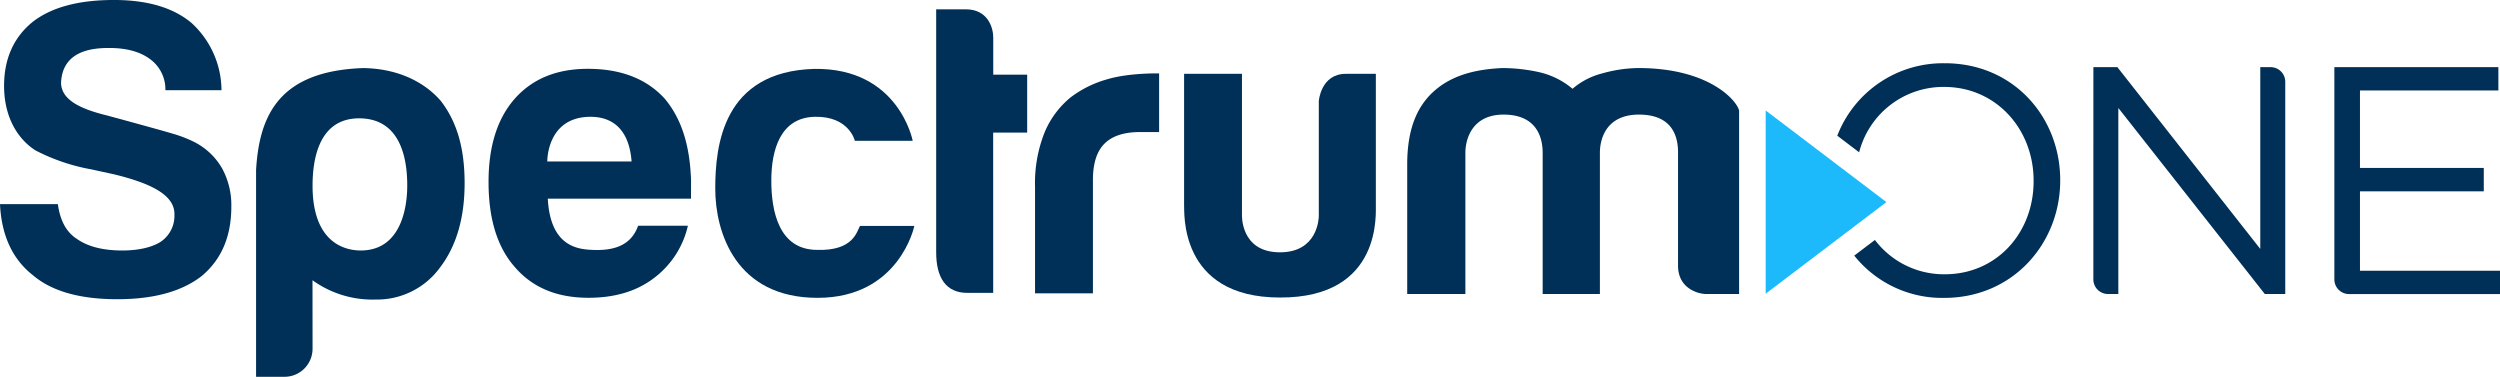 <svg xmlns="http://www.w3.org/2000/svg" xmlns:xlink="http://www.w3.org/1999/xlink" width="570" height="86" viewBox="0 0 570 86">
  <defs>
    <clipPath id="clip-path">
      <rect id="Rectangle_11544" data-name="Rectangle 11544" width="570" height="86" transform="translate(315 2772)" fill="#fff" stroke="#707070" stroke-width="1"/>
    </clipPath>
    <clipPath id="clip-fg-free-unli-mob-line-m">
      <rect width="570" height="86"/>
    </clipPath>
  </defs>
  <g id="fg-free-unli-mob-line-m" clip-path="url(#clip-fg-free-unli-mob-line-m)">
    <g id="Mask_Group_28338" data-name="Mask Group 28338" transform="translate(-315 -2772)" clip-path="url(#clip-path)">
      <g id="Spectrum_One_Logo_Spot" transform="translate(315 2772)">
        <path id="Path_17461" data-name="Path 17461" d="M524.61,286.64h5.468l32.583,41.45V286.64h2.356a3.345,3.345,0,0,1,3.341,3.341V338.37H563.7l-33.4-42.42v42.42h-2.356a3.345,3.345,0,0,1-3.341-3.341Z" transform="translate(-47.319 -271.333)" fill="#003057"/>
        <path id="Path_17462" data-name="Path 17462" d="M560.25,286.64h37.395v5.326H566.09v17.662h28.228v5.326H566.09v18.1h31.926v5.326H563.591a3.346,3.346,0,0,1-3.341-3.341Z" transform="translate(-28.016 -271.333)" fill="#003057"/>
        <path id="Path_17463" data-name="Path 17463" d="M474.04,293.56v41.778l27.529-20.889Z" transform="translate(-71.467 -268.373)" fill="#1dbafb"/>
        <path id="Path_17464" data-name="Path 17464" d="M508.836,286.02a25.832,25.832,0,0,0-24.516,16.52l4.983,3.784a19.836,19.836,0,0,1,19.39-14.907c11.822,0,20.389,9.609,20.389,21.36v.157c0,11.751-8.424,21.2-20.246,21.2a19.749,19.749,0,0,1-15.934-7.824l-4.712,3.57a25.647,25.647,0,0,0,20.5,9.638c15.735,0,26.458-12.493,26.458-26.758v-.143c-.015-14.264-10.58-26.6-26.315-26.6" transform="translate(-65.42 -271.599)" fill="#003057"/>
        <path id="Path_17465" data-name="Path 17465" d="M212.84,338.673q6.4,5.461,19.218,5.469,12.443,0,19.233-5.269,6.789-5.654,6.782-15.835a17.518,17.518,0,0,0-2.07-8.667,15.207,15.207,0,0,0-6.34-6.054,28.294,28.294,0,0,0-4.94-1.913c-2.313-.714-13.807-3.841-14.978-4.155-6.411-1.556-10.466-3.7-10.494-7.482.328-7.325,7.168-7.91,10.937-7.91q5.847,0,9.238,2.456a8.513,8.513,0,0,1,3.612,7.168h12.793A20.955,20.955,0,0,0,249.05,281.2q-6.211-5.268-17.719-5.283-12.251,0-18.662,5.083-6.4,5.29-6.411,14.507c.014,7.91,3.769,12.565,7.168,14.707a44.886,44.886,0,0,0,12.822,4.341l5.1,1.114c8.838,2.156,13.907,4.883,13.75,9.253a7.1,7.1,0,0,1-3.013,6.04c-1.842,1.256-4.969,2.07-8.853,2.07-4.4,0-7.853-.871-10.366-2.641-2.384-1.514-3.827-4.141-4.341-7.924H205.33q.514,10.73,7.51,16.206" transform="translate(-205.33 -275.92)" fill="#003057"/>
        <path id="Path_17466" data-name="Path 17466" d="M278.627,313.6c0-4.926-.9-15.349-10.98-15.349-9.566,0-10.609,10.166-10.609,15.349,0,13.108,7.453,14.778,10.98,14.778,9.152,0,10.608-9.709,10.608-14.778m-21.589,37.138a6.393,6.393,0,0,1-6.439,6.439H244.16V310.021c.742-12.551,5.312-22.545,24.373-23.231,8.253.1,14.221,3.384,17.762,7.51,3.8,4.926,5.412,11.051,5.412,18.747q0,11.929-5.683,19.318a17.771,17.771,0,0,1-14.592,7.2,23.357,23.357,0,0,1-14.407-4.4c0,.428.014,15.578.014,15.578" transform="translate(-185.775 -271.269)" fill="#003057"/>
        <path id="Path_17467" data-name="Path 17467" d="M303.109,328.188c-3.27-.157-9.481-.8-10.052-11.68h32.654c0-.328,0-3.912.014-3.926-.229-8.2-2.185-14.307-6.026-18.89q-6.211-6.789-17.534-6.782-10.73,0-16.777,6.968-5.847,6.79-5.84,18.847,0,12.636,6.025,19.418,6.018,6.982,16.777,6.968,8.867,0,14.706-4.341A20.639,20.639,0,0,0,325,322.691H313.646c-1.671,4.755-5.94,5.726-10.537,5.5m-.557-30.341c8.1-.114,9.352,6.782,9.609,10.18H292.943s-.171-9.995,9.609-10.18" transform="translate(-168.161 -271.218)" fill="#003057"/>
        <path id="Path_17468" data-name="Path 17468" d="M347,322.731H359.39s-3.37,16.391-22.074,16.391S314,324.1,314,314.236s1.756-26.729,22.588-27.314c19.261-.285,22.431,16.392,22.431,16.392H345.826s-1.285-5.64-9.138-5.469-9.909,7.553-9.909,14.564,1.742,15.778,10.466,15.778c8.3.257,9.024-4.226,9.752-5.454" transform="translate(-150.921 -271.215)" fill="#003057"/>
        <path id="Path_17469" data-name="Path 17469" d="M360.883,305.509h7.753V292.3H360.9v-8.481c0-2.327-1.3-6.411-6.225-6.411H347.89v55.414c0,5.783,2.242,9.238,7.1,9.238h5.9Z" transform="translate(-134.441 -275.282)" fill="#003057"/>
        <path id="Path_17470" data-name="Path 17470" d="M376.033,337.772V311.957c0-3.77.871-6.54,2.642-8.3s4.455-2.641,8.11-2.641h4.341V287.641s-6.825-.157-11.78,1.328a24.84,24.84,0,0,0-8.4,4.141,20.469,20.469,0,0,0-5.94,8.01,31.105,31.105,0,0,0-2.17,12.35v24.316h13.193Z" transform="translate(-126.847 -270.907)" fill="#003057"/>
        <path id="Path_17471" data-name="Path 17471" d="M385.26,287.7h13.193v32.041s-.471,8.667,8.667,8.667c8.624,0,8.852-7.753,8.852-8.3V293.925s.443-6.211,6.168-6.211h6.839s-.014,29.47,0,29.756c-.086,1.628,1.728,21.332-21.86,21.246-23.374,0-21.717-19.932-21.86-21.117Z" transform="translate(-115.285 -270.88)" fill="#003057"/>
        <path id="Path_17472" data-name="Path 17472" d="M462.409,338.306H449.344v-32.2c0-3.712-1.528-8.709-8.91-8.709-7.239,0-8.71,5.682-8.71,8.709v32.2H418.46V308.764c0-8.581,2.541-13.836,6.725-17.234,4.141-3.37,9.438-4.483,14.863-4.74a38.511,38.511,0,0,1,8.524.942,17.933,17.933,0,0,1,7.582,3.784,16.56,16.56,0,0,1,6.725-3.5,31.4,31.4,0,0,1,8.053-1.228c16.177-.085,22.659,7.325,23.2,9.695v41.821h-7.482c-1.9,0-6.44-1.285-6.44-6.439V306.108c.028-3.655-1.242-8.71-8.909-8.71-7.582,0-8.909,5.683-8.909,8.71v32.2Z" transform="translate(-97.616 -271.269)" fill="#003057"/>
      </g>
    </g>
  </g>
</svg>

